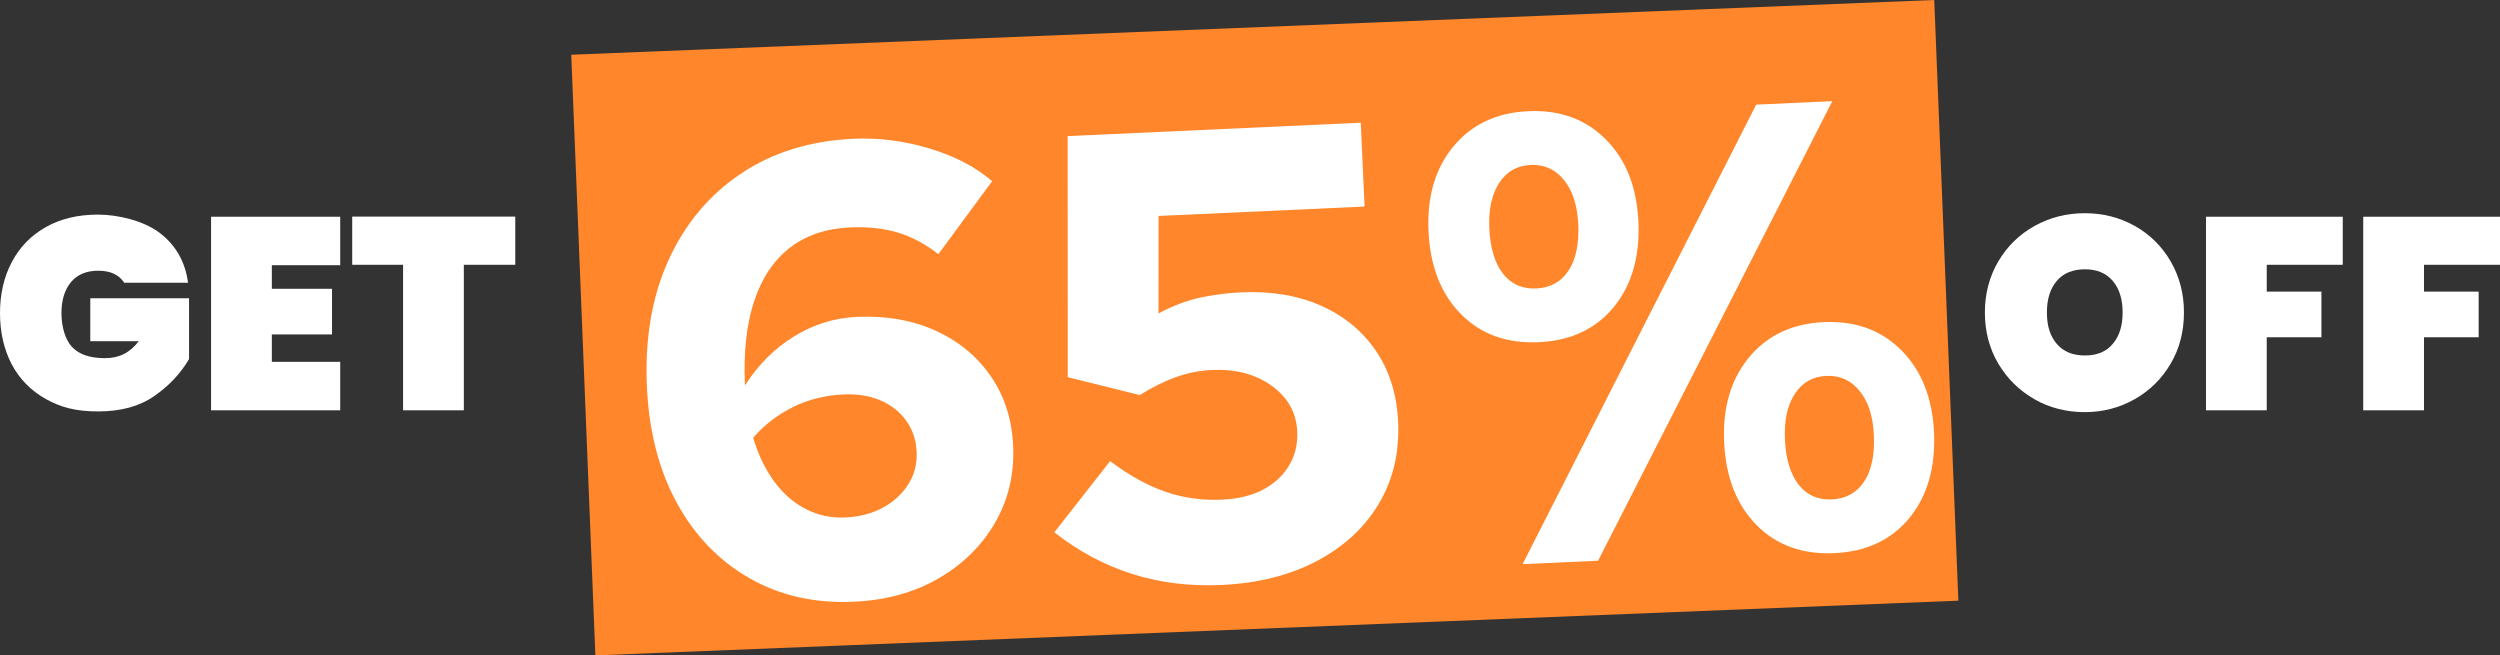 <?xml version="1.0" encoding="UTF-8"?>
<svg id="Layer_2" data-name="Layer 2" xmlns="http://www.w3.org/2000/svg" viewBox="0 0 1769.5 463.9">
  <rect x="0" y="0" width="1769.5" height="463.9" fill="#333333" stroke="none"/>
  <defs>
    <style>
      .cls-1 {
        fill: #ff862a;
      }

      .cls-2 {
        fill: #fff;
      }
    </style>
  </defs>
  <g id="Layer_2-2" data-name="Layer 2">
    <g id="Layer_1-21" data-name="Layer 1-21">
      <g>
        <g>
          <path class="cls-2" d="M87.9,200.11c-1.7-2.7-4.1-4.8-7.2-6.3s-6.8-2.2-11.2-2.2c-8.3,0-14.7,2.7-19.2,8-4.5,5.4-6.8,12.7-6.8,22s2.5,18.7,7.5,24,12.8,7.9,23.2,7.9,17.9-4,24-12h-34.3v-30.4h69.9v43c-5.9,10.2-14.1,18.9-24.6,26.2-10.4,7.3-23.7,10.9-39.7,10.9s-26.5-2.9-37.1-8.8c-10.5-5.9-18.6-14.1-24.2-24.7-5.4-10.5-8.2-22.5-8.2-36.1s2.8-25.6,8.4-36.2c5.6-10.6,13.6-18.8,24.1-24.7s22.7-8.8,36.8-8.8,32.5,4.3,43.8,13c11.3,8.6,18,20.4,20,35.2h-45.3.1Z"/>
          <path class="cls-2" d="M192.4,187.61v16.8h42.6v32.3h-42.6v19.4h48.4v34.3h-91.4v-137h91.4v34.3h-48.4v-.1Z"/>
          <path class="cls-2" d="M364.7,153.31v34.1h-36.4v103h-43v-103h-36v-34.1h115.4Z"/>
        </g>
        <g>
          <path class="cls-2" d="M1440.1,282.61c-10.8-6.1-19.3-14.5-25.7-25.2-6.3-10.7-9.5-22.8-9.5-36.2s3.2-25.5,9.5-36.2,14.9-19.1,25.7-25.1c10.8-6,22.6-9,35.5-9s24.7,3,35.4,9c10.7,6,19.2,14.4,25.4,25.1s9.4,22.8,9.4,36.2-3.1,25.5-9.4,36.2c-6.3,10.7-14.8,19.1-25.6,25.2-10.8,6.1-22.6,9.1-35.3,9.1s-24.8-3-35.5-9.1h.1ZM1495.4,243.41c4.7-5.5,7-12.9,7-22.2s-2.3-16.9-7-22.4-11.2-8.2-19.7-8.2-15.3,2.7-19.9,8.2c-4.7,5.5-7,12.9-7,22.4s2.3,16.7,7,22.2,11.3,8.2,19.9,8.2,15.1-2.7,19.7-8.2Z"/>
          <path class="cls-2" d="M1658.2,153.31v34.1h-53.8v19h38.7v32.3h-38.7v51.7h-43v-137h96.8v-.1Z"/>
          <path class="cls-2" d="M1769.5,153.31v34.1h-53.8v19h38.7v32.3h-38.7v51.7h-43v-137h96.8v-.1Z"/>
        </g>
        <rect class="cls-1" x="412.48" y="19.2" width="965.5" height="425.5" transform="translate(-8.59 36.11) rotate(-2.3)"/>
        <g>
          <path class="cls-2" d="M604.63,425.89c-27.78,1.27-52.47-4.26-74.06-16.59-21.6-12.33-38.75-30.07-51.45-53.25-12.71-23.17-19.78-50.61-21.23-82.32-1.54-33.81,3.52-63.62,15.21-89.42,11.68-25.79,28.75-46.24,51.21-61.34,22.46-15.09,49.09-23.34,79.88-24.75,17.81-.81,35.7,1.48,53.64,6.86,17.95,5.39,32.74,13.11,44.4,23.16l-38.04,51.66c-9.11-7.14-18.64-12.23-28.61-15.26-9.97-3.02-21.3-4.25-33.98-3.67-17.21.79-31.51,5.68-42.9,14.67-11.39,8.99-19.74,21.63-25.05,37.91-5.31,16.28-7.43,36.05-6.37,59.29,9.32-14.64,20.89-26.21,34.72-34.72,13.83-8.5,28.6-13.11,44.3-13.82,20.83-.95,39.43,2.29,55.81,9.71,16.37,7.42,29.42,18.17,39.14,32.25,9.72,14.08,15.01,30.48,15.86,49.2.91,19.93-3.33,38.05-12.72,54.36-9.4,16.31-22.71,29.48-39.95,39.49-17.24,10.01-37.19,15.54-59.83,16.57ZM597.03,279.19c-12.99.59-24.88,3.56-35.68,8.89-10.8,5.34-20.23,12.57-28.28,21.71,3.57,11.94,8.5,22.23,14.8,30.87,6.29,8.64,13.78,15.19,22.45,19.63,8.67,4.45,17.99,6.44,27.96,5.99s18.78-2.74,26.46-6.88c7.68-4.13,13.7-9.62,18.08-16.48,4.37-6.85,6.37-14.51,5.99-22.97s-2.84-15.83-7.36-22.13c-4.53-6.3-10.57-11.09-18.13-14.38-7.57-3.28-16.33-4.7-26.29-4.25Z"/>
          <path class="cls-2" d="M864.15,414.05c-44.39,2.03-83.69-10.4-117.89-37.28l39.46-50.36c13.78,10.26,26.97,17.53,39.57,21.8,12.6,4.27,25.84,6.08,39.73,5.45,11.17-.51,20.75-2.83,28.73-6.98,7.98-4.14,14.15-9.79,18.52-16.96,4.36-7.16,6.34-15.27,5.92-24.32-.61-13.28-6.62-24.05-18.04-32.31-11.43-8.25-25.59-11.99-42.49-11.22-8.46.39-16.85,2.06-25.19,5.01-8.34,2.96-16.92,7.2-25.74,12.75l-50.96-12.65-.07-170.65,207.44-9.47,2.71,59.33-145.84,6.66-.03,68.99c10.64-5.63,20.75-9.41,30.34-11.37,9.59-1.95,18.92-3.13,27.98-3.55,21.44-.98,40.34,2.17,56.71,9.44,16.37,7.27,29.33,17.95,38.91,32.04,9.56,14.09,14.79,30.8,15.68,50.12.99,21.74-3.57,41.09-13.69,58.04-10.12,16.96-24.78,30.48-43.99,40.59-19.21,10.1-41.79,15.75-67.76,16.93Z"/>
          <path class="cls-2" d="M1089.13,242.21c-22.65,1.03-41.03-5.62-55.15-19.95-14.12-14.33-21.74-33.88-22.87-58.64-1.12-24.46,4.78-44.47,17.68-60.04,12.91-15.57,30.53-23.86,52.87-24.88s40.65,5.63,54.92,19.96c14.27,14.33,21.96,33.72,23.08,58.18,1.13,24.76-4.69,44.92-17.44,60.48-12.76,15.56-30.45,23.86-53.1,24.89ZM1087.4,204.16c9.96-.45,17.56-4.66,22.8-12.61,5.23-7.95,7.54-18.87,6.9-32.77-.61-13.28-3.96-23.72-10.05-31.31-6.1-7.59-13.98-11.16-23.64-10.72-9.67.44-17.11,4.72-22.34,12.82-5.23,8.11-7.54,18.8-6.93,32.09.63,13.89,3.84,24.56,9.63,32.01,5.79,7.45,13.66,10.95,23.63,10.5ZM1077.69,399.31l165.34-325.25,53.9-2.46-165.79,325.27-53.44,2.44ZM1298.37,391.51c-22.65,1.03-41.03-5.62-55.15-19.95-14.12-14.33-21.74-33.88-22.87-58.64-1.12-24.46,4.78-44.47,17.68-60.04,12.91-15.57,30.53-23.86,52.87-24.88,22.34-1.02,40.65,5.63,54.92,19.96,14.27,14.33,21.96,33.72,23.08,58.18s-4.69,44.92-17.44,60.48c-12.76,15.56-30.45,23.86-53.1,24.89ZM1296.63,353.47c9.96-.45,17.56-4.66,22.8-12.61,5.23-7.95,7.54-18.87,6.9-32.77s-3.96-23.72-10.05-31.31c-6.1-7.59-13.98-11.16-23.64-10.72-9.67.44-17.11,4.72-22.34,12.82-5.23,8.11-7.54,18.8-6.93,32.09.63,13.89,3.84,24.56,9.63,32.01,5.79,7.45,13.66,10.95,23.63,10.5Z"/>
        </g>
      </g>
    </g>
  </g>
</svg>